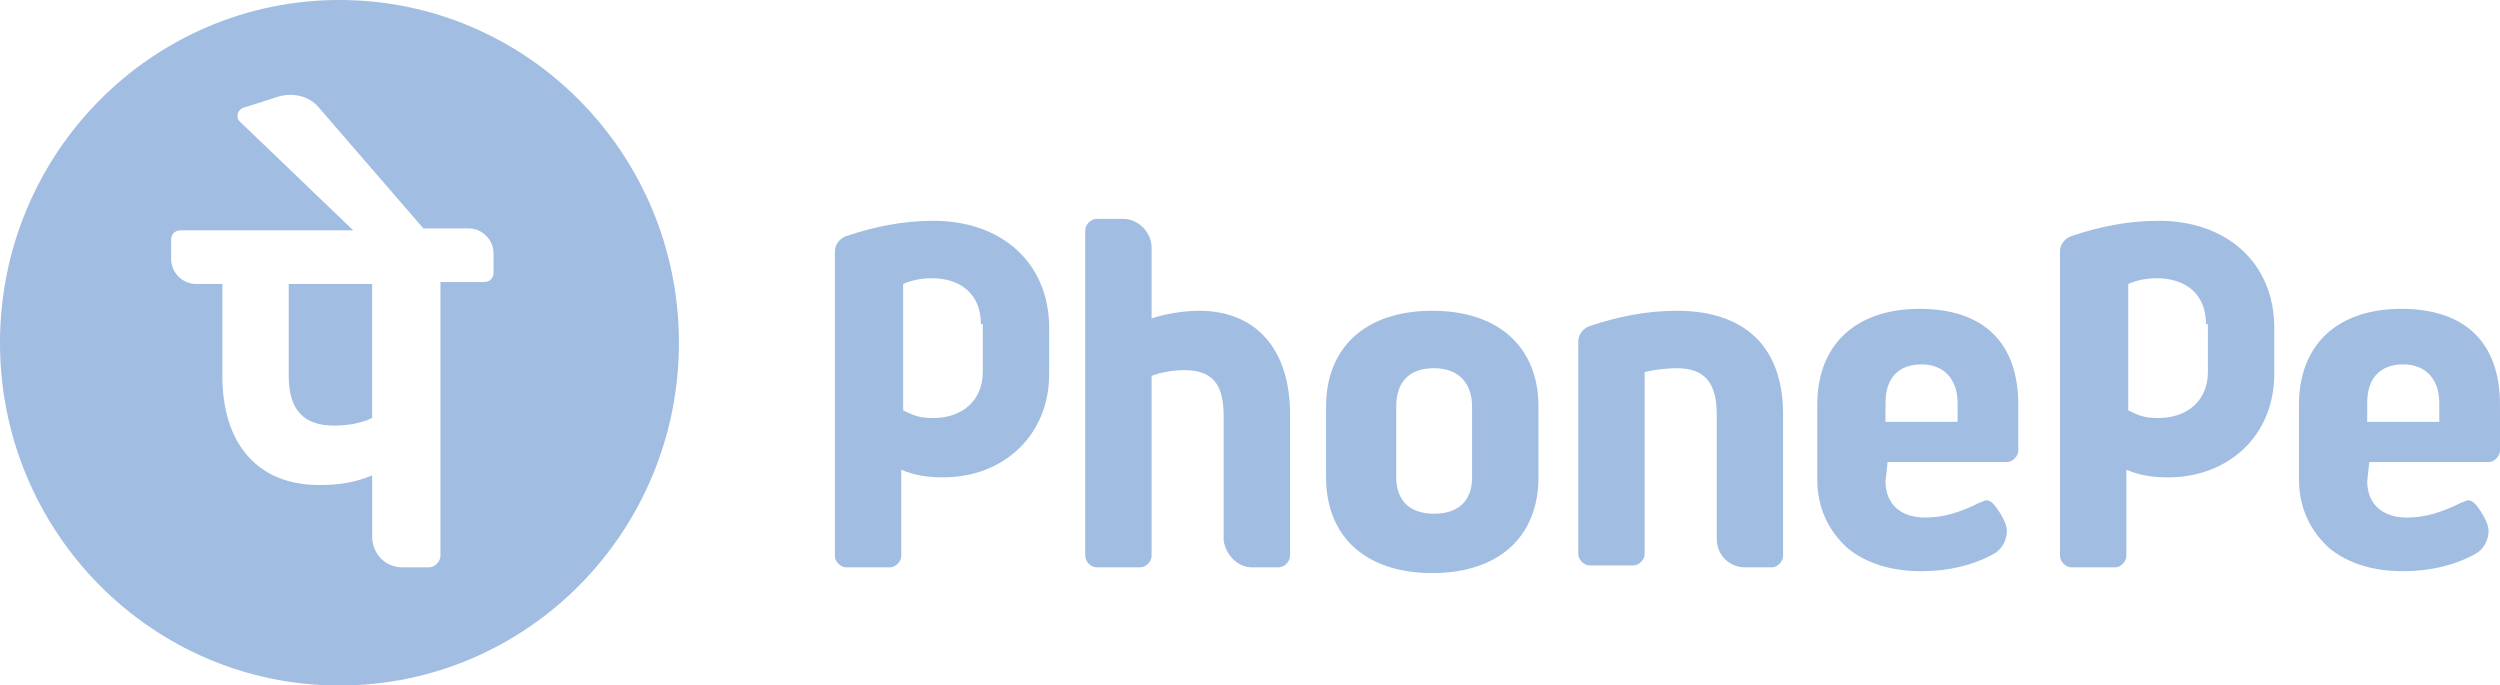 <svg xmlns="http://www.w3.org/2000/svg" fill="none" viewBox="0 0 124 34" height="34" width="124">
<g clip-path="url(#clip0_4713_10052)">
<path fill="#A1BDE2" d="M85.149 26.716V20.543C85.149 19.023 84.585 18.264 83.174 18.264C82.61 18.264 81.952 18.359 81.575 18.453V27.476C81.575 27.761 81.293 28.046 81.011 28.046H78.847C78.565 28.046 78.283 27.761 78.283 27.476V16.934C78.283 16.554 78.565 16.27 78.847 16.174C80.258 15.7 81.669 15.415 83.174 15.415C86.56 15.415 88.441 17.219 88.441 20.543V27.571C88.441 27.856 88.159 28.141 87.877 28.141H86.56C85.714 28.14 85.149 27.476 85.149 26.716ZM93.616 23.012L93.521 23.867C93.521 25.007 94.274 25.671 95.496 25.671C96.437 25.671 97.284 25.386 98.225 24.912C98.319 24.912 98.412 24.816 98.507 24.816C98.695 24.816 98.789 24.912 98.883 25.006C98.977 25.101 99.165 25.386 99.165 25.386C99.353 25.671 99.542 26.051 99.542 26.336C99.542 26.811 99.26 27.285 98.884 27.476C97.849 28.046 96.626 28.331 95.309 28.331C93.805 28.331 92.582 27.95 91.641 27.191C90.701 26.336 90.136 25.197 90.136 23.772V20.068C90.136 17.124 92.017 15.319 95.216 15.319C98.414 15.319 100.107 17.029 100.107 20.068V22.347C100.107 22.632 99.825 22.917 99.542 22.917H93.617L93.616 23.012ZM93.521 20.923H97.096V19.973C97.096 18.834 96.437 18.074 95.308 18.074C94.18 18.074 93.521 18.738 93.521 19.973V20.923ZM117.508 23.012L117.414 23.867C117.414 25.007 118.166 25.671 119.389 25.671C120.329 25.671 121.176 25.386 122.117 24.912C122.211 24.912 122.305 24.816 122.399 24.816C122.587 24.816 122.681 24.912 122.775 25.006C122.87 25.101 123.058 25.386 123.058 25.386C123.246 25.671 123.434 26.051 123.434 26.336C123.434 26.811 123.152 27.285 122.776 27.476C121.741 28.046 120.519 28.331 119.202 28.331C117.697 28.331 116.474 27.95 115.533 27.191C114.593 26.336 114.029 25.197 114.029 23.772V20.068C114.029 17.124 115.91 15.319 119.108 15.319C122.306 15.319 123.999 17.029 123.999 20.068V22.347C123.999 22.632 123.717 22.917 123.435 22.917H117.509V23.012H117.508ZM117.414 20.923H120.988V19.973C120.988 18.834 120.33 18.074 119.201 18.074C118.072 18.074 117.414 18.738 117.414 19.973V20.923ZM62.104 28.14H63.421C63.703 28.14 63.986 27.855 63.986 27.57V20.543C63.986 17.314 62.292 15.414 59.471 15.414C58.624 15.414 57.683 15.604 57.119 15.794V12.28C57.119 11.521 56.461 10.855 55.708 10.855H54.391C54.109 10.855 53.827 11.14 53.827 11.425V27.571C53.827 27.856 54.109 28.141 54.391 28.141H56.554C56.837 28.141 57.119 27.856 57.119 27.571V18.644C57.589 18.454 58.248 18.359 58.718 18.359C60.129 18.359 60.693 19.023 60.693 20.638V26.811C60.787 27.476 61.352 28.141 62.104 28.141V28.14ZM76.308 20.163V23.677C76.308 26.621 74.333 28.425 71.04 28.425C67.748 28.425 65.773 26.621 65.773 23.677V20.163C65.773 17.218 67.748 15.414 71.04 15.414C74.333 15.414 76.308 17.219 76.308 20.163ZM73.016 20.163C73.016 19.023 72.358 18.263 71.134 18.263C69.911 18.263 69.253 18.928 69.253 20.163V23.677C69.253 24.816 69.911 25.481 71.134 25.481C72.358 25.481 73.016 24.816 73.016 23.677V20.163ZM52.039 18.549C52.039 21.588 49.782 23.677 46.772 23.677C46.02 23.677 45.361 23.582 44.703 23.297V27.571C44.703 27.856 44.42 28.141 44.138 28.141H41.975C41.692 28.141 41.41 27.856 41.41 27.571V12.47C41.41 12.09 41.692 11.806 41.975 11.71C43.386 11.236 44.796 10.951 46.301 10.951C49.687 10.951 52.039 13.04 52.039 16.269C52.039 16.268 52.039 18.548 52.039 18.548V18.549ZM48.653 16.079C48.653 14.56 47.619 13.8 46.208 13.8C45.361 13.8 44.796 14.085 44.796 14.085V20.353C45.361 20.638 45.643 20.733 46.301 20.733C47.712 20.733 48.747 19.878 48.747 18.454V16.08H48.653V16.079ZM112.805 18.549C112.805 21.588 110.548 23.677 107.537 23.677C106.785 23.677 106.126 23.582 105.468 23.297V27.571C105.468 27.856 105.186 28.141 104.904 28.141H102.74C102.458 28.141 102.176 27.856 102.176 27.571V12.47C102.176 12.09 102.458 11.806 102.74 11.71C104.151 11.236 105.562 10.951 107.067 10.951C110.453 10.951 112.804 13.04 112.804 16.269C112.805 16.268 112.805 18.548 112.805 18.548V18.549ZM109.418 16.079C109.418 14.56 108.384 13.8 106.972 13.8C106.126 13.8 105.561 14.085 105.561 14.085V20.353C106.126 20.638 106.408 20.733 107.066 20.733C108.477 20.733 109.512 19.878 109.512 18.454V16.08H109.418V16.079Z"></path>
<path fill="#A1BDE2" d="M16.838 0C7.538 0 0 7.611 0 17C0 26.39 7.538 34.001 16.838 34.001C26.137 34.001 33.675 26.39 33.675 17C33.675 7.611 26.137 0 16.838 0ZM24.48 13.514C24.48 13.799 24.292 13.989 24.009 13.989H21.846V27.57C21.846 27.855 21.564 28.14 21.281 28.14H19.965C19.118 28.14 18.46 27.475 18.46 26.62V23.581C17.519 23.961 16.766 24.056 15.826 24.056C12.816 24.056 11.029 22.061 11.029 18.642V14.084H9.712C9.053 14.084 8.489 13.514 8.489 12.849V11.9C8.489 11.615 8.677 11.425 8.959 11.425H17.52L11.876 6.011C11.688 5.822 11.782 5.442 12.064 5.347L13.851 4.777C14.604 4.587 15.356 4.777 15.826 5.347L21 11.33H23.257C23.915 11.33 24.48 11.9 24.48 12.564V13.514V13.514Z"></path>
<path fill="#A1BDE2" d="M14.32 18.641C14.32 20.35 15.073 21.11 16.578 21.11C17.142 21.11 17.895 21.015 18.459 20.73V14.082H14.32V18.641Z"></path>
</g>
<defs>
<clipPath id="clip0_4713_10052">
<rect fill="white" height="34" width="124"></rect>
</clipPath>
</defs>
</svg>
